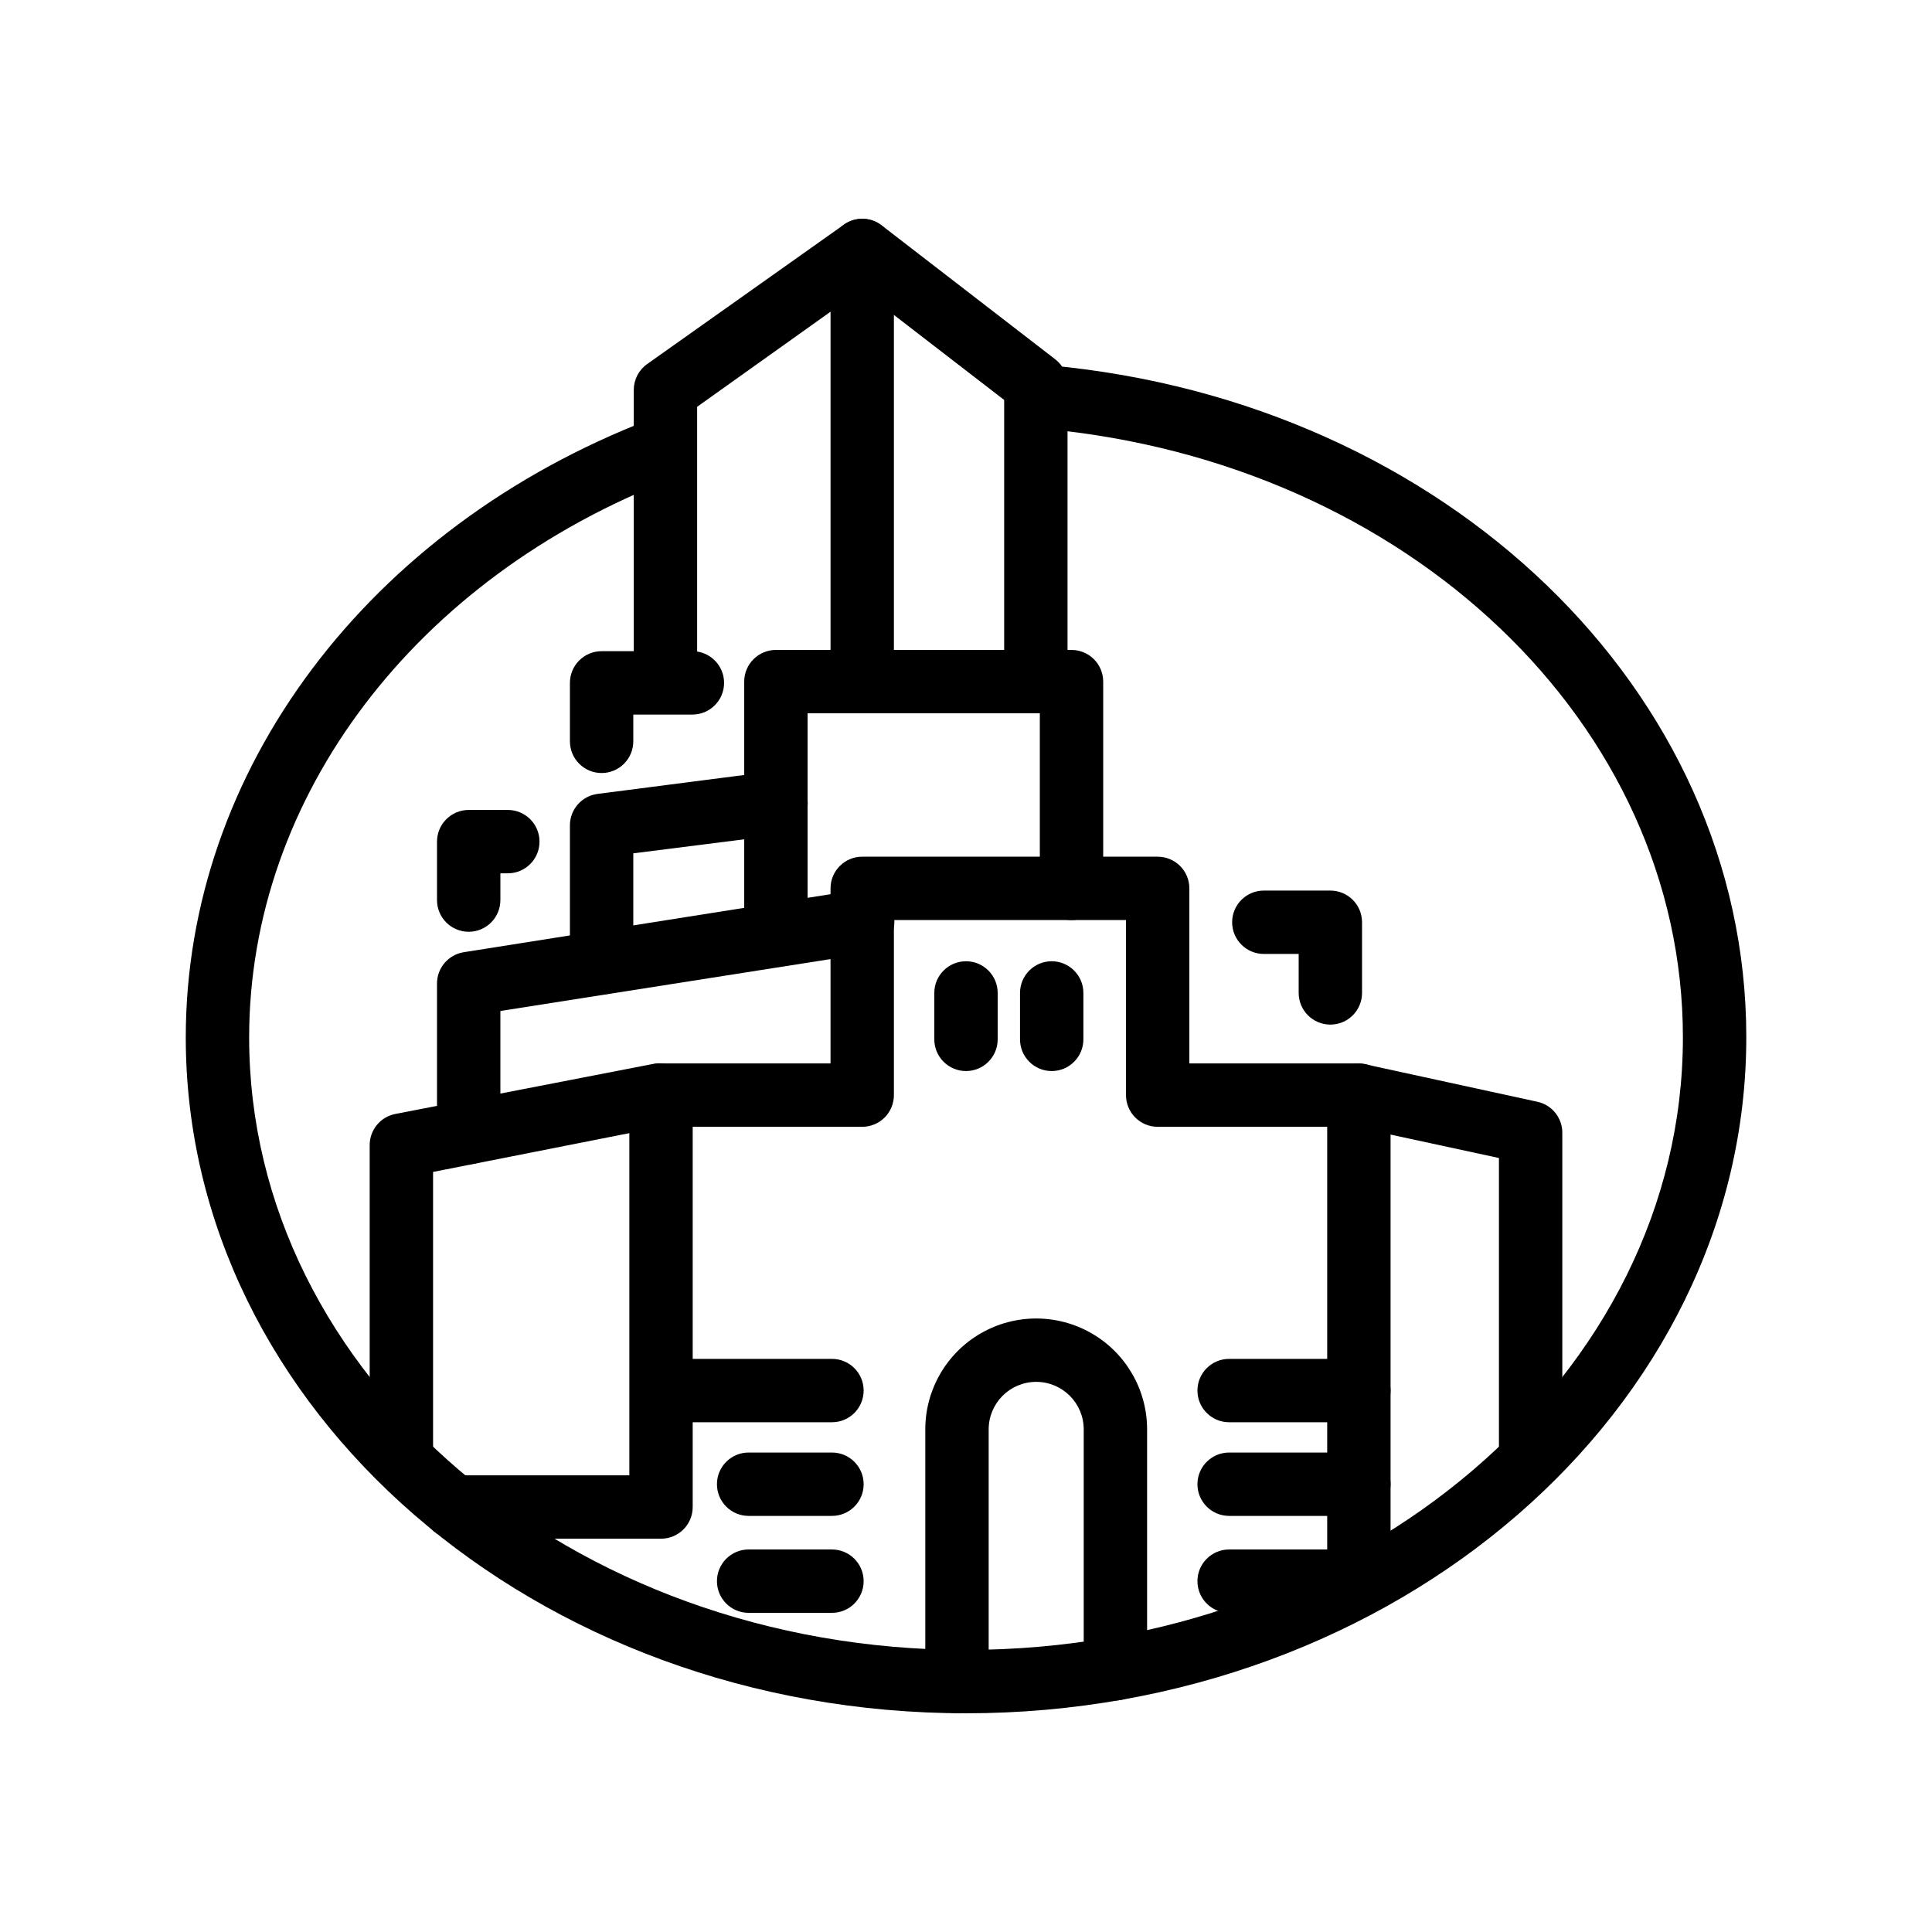 <?xml version="1.0" encoding="UTF-8"?>
<!-- Uploaded to: ICON Repo, www.iconrepo.com, Generator: ICON Repo Mixer Tools -->
<svg fill="#000000" width="800px" height="800px" version="1.1" viewBox="144 144 512 512" xmlns="http://www.w3.org/2000/svg">
 <g>
  <path d="m400 598.04c-113.99 0-206.77-80.359-206.77-179.11 0-70.742 48.281-135.02 122.93-163.74 4.336-1.668 9.203 0.492 10.875 4.828 1.668 4.336-0.492 9.203-4.828 10.875-68.141 26.156-112.18 84.305-112.18 148.04 0 89.512 85.227 162.31 189.98 162.31s189.98-72.801 189.98-162.31c0-83.004-72.758-152.36-169.24-161.3h0.004c-4.637-0.426-8.047-4.535-7.621-9.172 0.43-4.637 4.539-8.051 9.176-7.621 104.96 9.742 184.48 86.277 184.48 178.01 0 98.707-92.785 179.19-206.77 179.19z"/>
  <path d="m250.37 537.2c-4.637 0-8.398-3.762-8.398-8.398v-81.195c-0.074-4.082 2.797-7.625 6.805-8.398l68.812-13.352h-0.004c4.406-0.586 8.508 2.363 9.352 6.727 0.848 4.363-1.855 8.629-6.16 9.734l-62.008 12.258v74.227c0 2.227-0.887 4.363-2.461 5.938-1.574 1.574-3.711 2.461-5.938 2.461z"/>
  <path d="m268.21 452.52c-4.637 0-8.398-3.758-8.398-8.395v-39.383c-0.051-4.172 2.973-7.75 7.098-8.395l104.29-16.5c4.637-0.73 8.988 2.434 9.719 7.074 0.73 4.637-2.438 8.988-7.074 9.719l-97.238 15.281v32.203c0 2.227-0.883 4.363-2.457 5.938-1.574 1.574-3.711 2.457-5.938 2.457z"/>
  <path d="m349.62 400.21c-4.637 0-8.395-3.758-8.395-8.395v-67.176c0-4.637 3.758-8.398 8.395-8.398h78.344c2.227 0 4.363 0.887 5.938 2.461 1.574 1.574 2.457 3.711 2.457 5.938v54.789c0 4.637-3.758 8.398-8.395 8.398-4.637 0-8.398-3.762-8.398-8.398v-46.391h-61.547v58.777c0 2.227-0.887 4.363-2.461 5.938-1.574 1.574-3.711 2.457-5.938 2.457z"/>
  <path d="m303.43 407.55c-4.637 0-8.395-3.758-8.395-8.395v-36.359c-0.035-4.242 3.098-7.844 7.305-8.398l46.184-5.961c4.637-0.59 8.875 2.688 9.465 7.328 0.594 4.637-2.688 8.875-7.324 9.465l-38.836 4.914v29.012c0 2.227-0.887 4.363-2.461 5.938-1.574 1.574-3.711 2.457-5.938 2.457z"/>
  <path d="m268.21 390.93c-4.637 0-8.398-3.758-8.398-8.398v-15.492c0-4.637 3.762-8.395 8.398-8.395h10.371c4.637 0 8.395 3.758 8.395 8.395 0 4.641-3.758 8.398-8.395 8.398h-1.973v7.094h-0.004c0 2.231-0.883 4.363-2.457 5.938-1.574 1.578-3.711 2.461-5.938 2.461z"/>
  <path d="m303.43 348.86c-4.637 0-8.395-3.762-8.395-8.398v-15.492c0-4.637 3.758-8.398 8.395-8.398h24.059c4.637 0 8.398 3.762 8.398 8.398 0 4.637-3.762 8.398-8.398 8.398h-15.66v7.094c0 2.227-0.887 4.363-2.461 5.938-1.574 1.574-3.711 2.461-5.938 2.461z"/>
  <path d="m372.5 333.04c-4.637 0-8.398-3.762-8.398-8.398v-98.031l-35.352 25.191v72.84c0 4.637-3.758 8.398-8.395 8.398s-8.398-3.762-8.398-8.398v-77.336c0.008-2.723 1.34-5.273 3.57-6.844l52.145-36.945c2.559-1.801 5.91-2.027 8.691-0.586 2.777 1.438 4.523 4.301 4.531 7.43v114.28c0 4.637-3.758 8.398-8.395 8.398z"/>
  <path d="m418.51 333.04c-4.637 0-8.395-3.762-8.395-8.398v-74.648l-42.742-32.957c-3.672-2.84-4.352-8.121-1.508-11.797 2.84-3.676 8.121-4.352 11.797-1.512l45.973 35.477c2.059 1.586 3.266 4.035 3.273 6.633v78.805c0 2.227-0.883 4.363-2.461 5.938-1.574 1.574-3.707 2.461-5.938 2.461z"/>
  <path d="m496.56 415.53c-4.637 0-8.398-3.758-8.398-8.395v-10.328h-9.238 0.004c-4.637 0-8.398-3.762-8.398-8.398 0-4.637 3.762-8.395 8.398-8.395h17.633c2.227 0 4.363 0.883 5.938 2.457 1.574 1.574 2.457 3.711 2.457 5.938v18.727c0 2.227-0.883 4.363-2.457 5.938s-3.711 2.457-5.938 2.457z"/>
  <path d="m549.63 535.65c-4.637 0-8.395-3.758-8.395-8.395v-76.371l-38.879-8.398v0.004c-4.531-0.988-7.41-5.461-6.422-9.992 0.984-4.535 5.457-7.41 9.992-6.426l45.512 9.91h-0.004c3.926 0.859 6.688 4.379 6.594 8.395v83.129c-0.137 4.539-3.856 8.148-8.398 8.145z"/>
  <path d="m397.61 598.04c-4.637 0-8.398-3.762-8.398-8.398v-66.84c0-10.5 5.602-20.199 14.695-25.449s20.297-5.25 29.391 0 14.695 14.949 14.695 25.449v63.438c0 4.641-3.762 8.398-8.398 8.398-4.637 0-8.398-3.758-8.398-8.398v-63.438c0-6.953-5.637-12.594-12.594-12.594-6.957 0-12.594 5.641-12.594 12.594v66.84c0 2.227-0.887 4.363-2.461 5.938s-3.711 2.461-5.938 2.461z"/>
  <path d="m364.48 520.91h-44.25c-4.641 0-8.398-3.762-8.398-8.398s3.758-8.395 8.398-8.395h44.25c4.637 0 8.395 3.758 8.395 8.395s-3.758 8.398-8.395 8.398z"/>
  <path d="m364.48 545.73h-22.086c-4.637 0-8.395-3.762-8.395-8.398s3.758-8.395 8.395-8.395h22.086c4.637 0 8.395 3.758 8.395 8.395s-3.758 8.398-8.395 8.398z"/>
  <path d="m364.48 571.42h-22.086c-4.637 0-8.395-3.758-8.395-8.395 0-4.637 3.758-8.398 8.395-8.398h22.086c4.637 0 8.395 3.762 8.395 8.398 0 4.637-3.758 8.395-8.395 8.395z"/>
  <path d="m504.12 520.91h-34.387c-4.637 0-8.398-3.762-8.398-8.398s3.762-8.395 8.398-8.395h34.387c4.637 0 8.395 3.758 8.395 8.395s-3.758 8.398-8.395 8.398z"/>
  <path d="m504.12 545.73h-34.387c-4.637 0-8.398-3.762-8.398-8.398s3.762-8.395 8.398-8.395h34.387c4.637 0 8.395 3.758 8.395 8.395s-3.758 8.398-8.395 8.398z"/>
  <path d="m504.12 571.42h-34.387c-4.637 0-8.398-3.758-8.398-8.395 0-4.637 3.762-8.398 8.398-8.398h25.988v-112.01h-44.922c-4.641 0-8.398-3.762-8.398-8.398v-46.391h-61.508v46.391c0 2.227-0.883 4.363-2.457 5.938-1.574 1.574-3.711 2.461-5.938 2.461h-44.926v100.76c0 2.227-0.883 4.363-2.457 5.938-1.574 1.574-3.711 2.457-5.938 2.457h-54.832c-4.637 0-8.398-3.758-8.398-8.395s3.762-8.398 8.398-8.398h46.434v-100.76c0-4.637 3.762-8.395 8.398-8.395h44.922v-46.395c0-4.637 3.762-8.395 8.398-8.395h78.301c2.227 0 4.359 0.883 5.938 2.457 1.574 1.574 2.457 3.711 2.457 5.938v46.395h44.926c2.227 0 4.359 0.883 5.934 2.457 1.578 1.574 2.461 3.711 2.461 5.938v128.81c0 2.227-0.883 4.363-2.461 5.938-1.574 1.574-3.707 2.457-5.934 2.457z"/>
  <path d="m400 427.84c-4.641 0-8.398-3.762-8.398-8.398v-12.301c0-4.637 3.758-8.398 8.398-8.398 4.637 0 8.395 3.762 8.395 8.398v12.301c0 4.637-3.758 8.398-8.395 8.398z"/>
  <path d="m422.71 427.84c-4.637 0-8.395-3.762-8.395-8.398v-12.301c0-4.637 3.758-8.398 8.395-8.398 4.637 0 8.398 3.762 8.398 8.398v12.301c0 4.637-3.762 8.398-8.398 8.398z"/>
 </g>
</svg>